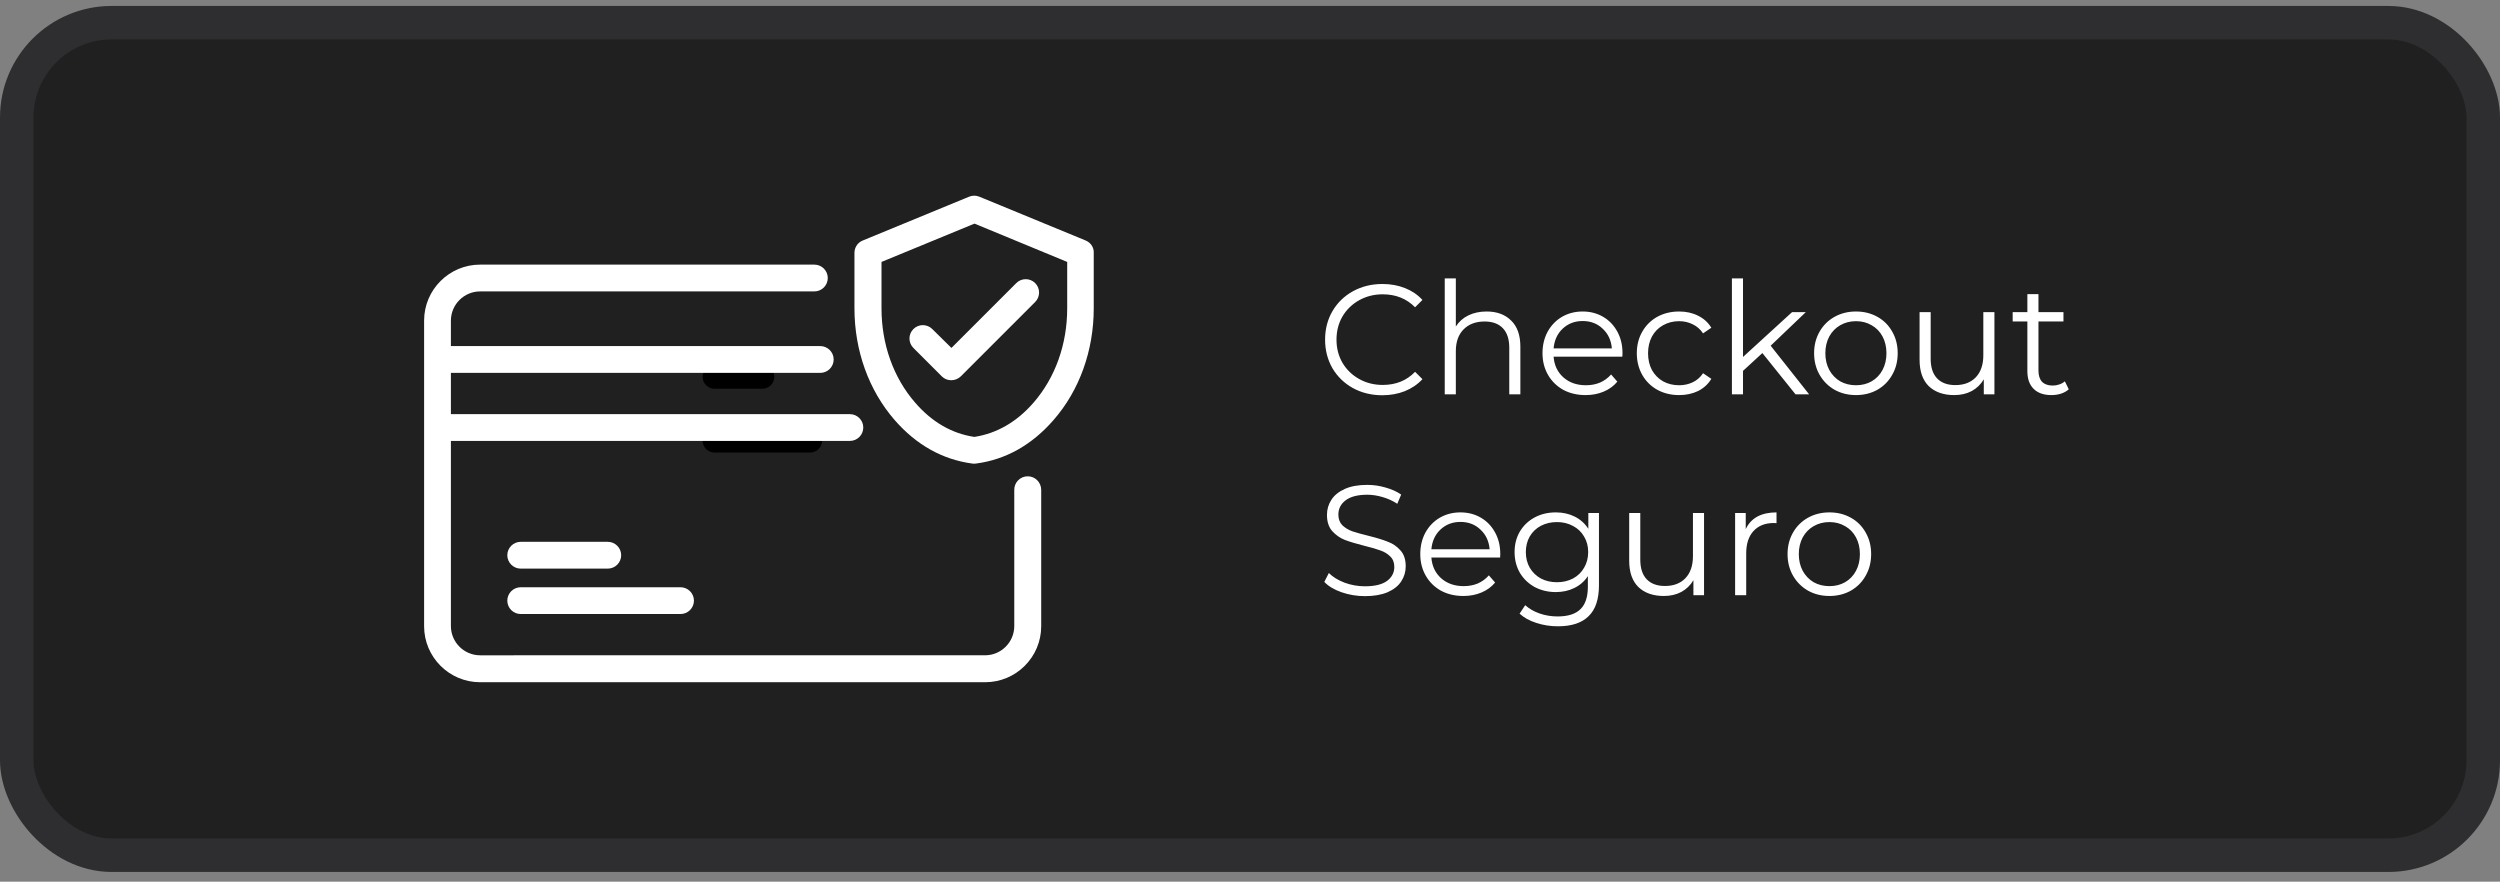 <svg xmlns="http://www.w3.org/2000/svg" width="224" height="79" viewBox="0 0 224 79" fill="none"><rect x="0" y="0" width="224" height="79" fill="#808080" stroke="none"/><rect x="1.5" y="2.033" width="221" height="74.594" rx="8.5" fill="#202020"></rect><path d="M64.022 34.833H68.308C68.894 34.833 69.379 34.348 69.379 33.762C69.379 33.176 68.894 32.691 68.308 32.691H64.022C63.436 32.691 62.951 33.176 62.951 33.762C62.951 34.348 63.436 34.833 64.022 34.833Z" fill="black"></path><path d="M72.594 38.405H64.022C63.436 38.405 62.951 38.891 62.951 39.476C62.951 40.062 63.436 40.548 64.022 40.548H72.594C73.179 40.548 73.665 40.062 73.665 39.476C73.665 38.891 73.179 38.405 72.594 38.405Z" fill="black"></path><path d="M46.655 50.948H54.458C55.118 50.948 55.658 50.408 55.658 49.748C55.658 49.088 55.118 48.547 54.458 48.547H46.655C45.995 48.547 45.455 49.088 45.455 49.748C45.454 50.408 45.995 50.948 46.655 50.948Z" fill="white"></path><path d="M46.655 55.017H60.976C61.637 55.017 62.177 54.477 62.177 53.817C62.177 53.157 61.637 52.617 60.976 52.617L46.655 52.617C45.995 52.617 45.455 53.157 45.455 53.817C45.454 54.477 45.995 55.017 46.655 55.017Z" fill="white"></path><path d="M92.079 42.677C91.419 42.677 90.879 43.217 90.879 43.877V56.097C90.879 57.538 89.702 58.714 88.261 58.714L43.018 58.715C41.577 58.715 40.401 57.538 40.401 56.098V39.507H76.15C76.81 39.507 77.35 38.967 77.35 38.307C77.35 37.647 76.81 37.107 76.15 37.107H40.401V33.41H73.496C74.157 33.41 74.697 32.87 74.697 32.209C74.697 31.549 74.157 31.009 73.496 31.009L40.401 31.009V28.728C40.401 27.287 41.577 26.111 43.018 26.111H72.969C73.629 26.111 74.169 25.57 74.169 24.91C74.169 24.25 73.629 23.71 72.969 23.71H43.018C40.257 23.71 38 25.955 38 28.728V56.109C38 58.87 40.245 61.127 43.018 61.127H88.274C91.035 61.127 93.292 58.882 93.292 56.109V43.877C93.28 43.216 92.752 42.676 92.08 42.676L92.079 42.677Z" fill="white"></path><path d="M97.278 21.549L87.746 17.623C87.458 17.503 87.122 17.503 86.834 17.623L77.303 21.549C76.847 21.729 76.559 22.173 76.559 22.653V27.623C76.559 31.416 77.843 34.97 80.16 37.635C82.105 39.867 84.445 41.176 87.122 41.536C87.171 41.548 87.23 41.548 87.279 41.548C87.327 41.548 87.387 41.548 87.435 41.536C90.112 41.188 92.453 39.867 94.397 37.635C96.726 34.97 97.999 31.404 97.999 27.623V22.653C98.022 22.173 97.734 21.741 97.278 21.549H97.278ZM95.621 27.635C95.621 30.84 94.552 33.841 92.608 36.074C91.107 37.803 89.319 38.835 87.302 39.147C85.285 38.847 83.497 37.815 81.996 36.074C80.051 33.841 78.983 30.84 78.983 27.635V23.469L87.314 20.036L95.621 23.469L95.621 27.635Z" fill="white"></path><path d="M83.532 29.483C83.064 29.015 82.308 29.015 81.84 29.483C81.371 29.951 81.371 30.707 81.84 31.176L84.384 33.721C84.624 33.961 84.924 34.069 85.236 34.069C85.548 34.069 85.849 33.949 86.088 33.721L92.751 27.058C93.219 26.59 93.219 25.834 92.751 25.365C92.283 24.897 91.526 24.897 91.058 25.365L85.248 31.175L83.532 29.483Z" fill="white"></path><path d="M123.852 35.414C122.881 35.414 122.004 35.199 121.22 34.77C120.445 34.341 119.834 33.748 119.386 32.992C118.947 32.227 118.728 31.373 118.728 30.43C118.728 29.487 118.947 28.638 119.386 27.882C119.834 27.117 120.45 26.519 121.234 26.09C122.018 25.661 122.895 25.446 123.866 25.446C124.594 25.446 125.266 25.567 125.882 25.81C126.498 26.053 127.021 26.407 127.45 26.874L126.792 27.532C126.027 26.757 125.061 26.37 123.894 26.37C123.119 26.37 122.415 26.547 121.78 26.902C121.145 27.257 120.646 27.742 120.282 28.358C119.927 28.974 119.75 29.665 119.75 30.43C119.75 31.195 119.927 31.886 120.282 32.502C120.646 33.118 121.145 33.603 121.78 33.958C122.415 34.313 123.119 34.49 123.894 34.49C125.07 34.49 126.036 34.098 126.792 33.314L127.45 33.972C127.021 34.439 126.493 34.798 125.868 35.05C125.252 35.293 124.58 35.414 123.852 35.414ZM133.201 27.91C134.125 27.91 134.857 28.181 135.399 28.722C135.949 29.254 136.225 30.033 136.225 31.06V35.33H135.231V31.158C135.231 30.393 135.039 29.809 134.657 29.408C134.274 29.007 133.728 28.806 133.019 28.806C132.225 28.806 131.595 29.044 131.129 29.52C130.671 29.987 130.443 30.635 130.443 31.466V35.33H129.449V24.942H130.443V29.254C130.713 28.825 131.087 28.493 131.562 28.26C132.039 28.027 132.585 27.91 133.201 27.91ZM145.362 31.956H139.202C139.258 32.721 139.552 33.342 140.084 33.818C140.616 34.285 141.288 34.518 142.1 34.518C142.558 34.518 142.978 34.439 143.36 34.28C143.743 34.112 144.074 33.869 144.354 33.552L144.914 34.196C144.588 34.588 144.177 34.887 143.682 35.092C143.197 35.297 142.66 35.4 142.072 35.4C141.316 35.4 140.644 35.241 140.056 34.924C139.478 34.597 139.025 34.149 138.698 33.58C138.372 33.011 138.208 32.367 138.208 31.648C138.208 30.929 138.362 30.285 138.67 29.716C138.988 29.147 139.417 28.703 139.958 28.386C140.509 28.069 141.125 27.91 141.806 27.91C142.488 27.91 143.099 28.069 143.64 28.386C144.182 28.703 144.606 29.147 144.914 29.716C145.222 30.276 145.376 30.92 145.376 31.648L145.362 31.956ZM141.806 28.764C141.097 28.764 140.5 28.993 140.014 29.45C139.538 29.898 139.268 30.486 139.202 31.214H144.424C144.359 30.486 144.084 29.898 143.598 29.45C143.122 28.993 142.525 28.764 141.806 28.764ZM150.452 35.4C149.724 35.4 149.07 35.241 148.492 34.924C147.922 34.607 147.474 34.163 147.148 33.594C146.821 33.015 146.658 32.367 146.658 31.648C146.658 30.929 146.821 30.285 147.148 29.716C147.474 29.147 147.922 28.703 148.492 28.386C149.07 28.069 149.724 27.91 150.452 27.91C151.086 27.91 151.651 28.036 152.146 28.288C152.65 28.531 153.046 28.89 153.336 29.366L152.594 29.87C152.351 29.506 152.043 29.235 151.67 29.058C151.296 28.871 150.89 28.778 150.452 28.778C149.92 28.778 149.439 28.899 149.01 29.142C148.59 29.375 148.258 29.711 148.016 30.15C147.782 30.589 147.666 31.088 147.666 31.648C147.666 32.217 147.782 32.721 148.016 33.16C148.258 33.589 148.59 33.925 149.01 34.168C149.439 34.401 149.92 34.518 150.452 34.518C150.89 34.518 151.296 34.429 151.67 34.252C152.043 34.075 152.351 33.804 152.594 33.44L153.336 33.944C153.046 34.42 152.65 34.784 152.146 35.036C151.642 35.279 151.077 35.4 150.452 35.4ZM157.909 31.634L156.173 33.23V35.33H155.179V24.942H156.173V31.984L160.569 27.966H161.801L158.651 30.976L162.095 35.33H160.877L157.909 31.634ZM166.296 35.4C165.587 35.4 164.948 35.241 164.378 34.924C163.809 34.597 163.361 34.149 163.034 33.58C162.708 33.011 162.544 32.367 162.544 31.648C162.544 30.929 162.708 30.285 163.034 29.716C163.361 29.147 163.809 28.703 164.378 28.386C164.948 28.069 165.587 27.91 166.296 27.91C167.006 27.91 167.645 28.069 168.214 28.386C168.784 28.703 169.227 29.147 169.544 29.716C169.871 30.285 170.034 30.929 170.034 31.648C170.034 32.367 169.871 33.011 169.544 33.58C169.227 34.149 168.784 34.597 168.214 34.924C167.645 35.241 167.006 35.4 166.296 35.4ZM166.296 34.518C166.819 34.518 167.286 34.401 167.696 34.168C168.116 33.925 168.443 33.585 168.676 33.146C168.91 32.707 169.026 32.208 169.026 31.648C169.026 31.088 168.91 30.589 168.676 30.15C168.443 29.711 168.116 29.375 167.696 29.142C167.286 28.899 166.819 28.778 166.296 28.778C165.774 28.778 165.302 28.899 164.882 29.142C164.472 29.375 164.145 29.711 163.902 30.15C163.669 30.589 163.552 31.088 163.552 31.648C163.552 32.208 163.669 32.707 163.902 33.146C164.145 33.585 164.472 33.925 164.882 34.168C165.302 34.401 165.774 34.518 166.296 34.518ZM178.7 27.966V35.33H177.748V33.986C177.486 34.434 177.127 34.784 176.67 35.036C176.212 35.279 175.69 35.4 175.102 35.4C174.14 35.4 173.38 35.134 172.82 34.602C172.269 34.061 171.994 33.272 171.994 32.236V27.966H172.988V32.138C172.988 32.913 173.179 33.501 173.562 33.902C173.944 34.303 174.49 34.504 175.2 34.504C175.974 34.504 176.586 34.271 177.034 33.804C177.482 33.328 177.706 32.67 177.706 31.83V27.966H178.7ZM185.362 34.882C185.175 35.05 184.942 35.181 184.662 35.274C184.391 35.358 184.106 35.4 183.808 35.4C183.117 35.4 182.585 35.213 182.212 34.84C181.838 34.467 181.652 33.939 181.652 33.258V28.806H180.336V27.966H181.652V26.356H182.646V27.966H184.886V28.806H182.646V33.202C182.646 33.641 182.753 33.977 182.968 34.21C183.192 34.434 183.509 34.546 183.92 34.546C184.125 34.546 184.321 34.513 184.508 34.448C184.704 34.383 184.872 34.289 185.012 34.168L185.362 34.882ZM122.298 53.414C121.57 53.414 120.87 53.297 120.198 53.064C119.535 52.831 119.022 52.523 118.658 52.14L119.064 51.342C119.419 51.697 119.89 51.986 120.478 52.21C121.066 52.425 121.673 52.532 122.298 52.532C123.175 52.532 123.833 52.373 124.272 52.056C124.711 51.729 124.93 51.309 124.93 50.796C124.93 50.404 124.809 50.091 124.566 49.858C124.333 49.625 124.043 49.447 123.698 49.326C123.353 49.195 122.872 49.055 122.256 48.906C121.519 48.719 120.931 48.542 120.492 48.374C120.053 48.197 119.675 47.931 119.358 47.576C119.05 47.221 118.896 46.741 118.896 46.134C118.896 45.639 119.027 45.191 119.288 44.79C119.549 44.379 119.951 44.053 120.492 43.81C121.033 43.567 121.705 43.446 122.508 43.446C123.068 43.446 123.614 43.525 124.146 43.684C124.687 43.833 125.154 44.043 125.546 44.314L125.196 45.14C124.785 44.869 124.347 44.669 123.88 44.538C123.413 44.398 122.956 44.328 122.508 44.328C121.649 44.328 121.001 44.496 120.562 44.832C120.133 45.159 119.918 45.583 119.918 46.106C119.918 46.498 120.035 46.815 120.268 47.058C120.511 47.291 120.809 47.473 121.164 47.604C121.528 47.725 122.013 47.861 122.62 48.01C123.339 48.187 123.917 48.365 124.356 48.542C124.804 48.71 125.182 48.971 125.49 49.326C125.798 49.671 125.952 50.143 125.952 50.74C125.952 51.235 125.817 51.687 125.546 52.098C125.285 52.499 124.879 52.821 124.328 53.064C123.777 53.297 123.101 53.414 122.298 53.414ZM134.411 49.956H128.251C128.307 50.721 128.601 51.342 129.133 51.818C129.665 52.285 130.337 52.518 131.149 52.518C131.607 52.518 132.027 52.439 132.409 52.28C132.792 52.112 133.123 51.869 133.403 51.552L133.963 52.196C133.637 52.588 133.226 52.887 132.731 53.092C132.246 53.297 131.709 53.4 131.121 53.4C130.365 53.4 129.693 53.241 129.105 52.924C128.527 52.597 128.074 52.149 127.747 51.58C127.421 51.011 127.257 50.367 127.257 49.648C127.257 48.929 127.411 48.285 127.719 47.716C128.037 47.147 128.466 46.703 129.007 46.386C129.558 46.069 130.174 45.91 130.855 45.91C131.537 45.91 132.148 46.069 132.689 46.386C133.231 46.703 133.655 47.147 133.963 47.716C134.271 48.276 134.425 48.92 134.425 49.648L134.411 49.956ZM130.855 46.764C130.146 46.764 129.549 46.993 129.063 47.45C128.587 47.898 128.317 48.486 128.251 49.214H133.473C133.408 48.486 133.133 47.898 132.647 47.45C132.171 46.993 131.574 46.764 130.855 46.764ZM143.267 45.966V52.434C143.267 53.685 142.959 54.609 142.343 55.206C141.736 55.813 140.817 56.116 139.585 56.116C138.903 56.116 138.255 56.013 137.639 55.808C137.032 55.612 136.537 55.337 136.155 54.982L136.659 54.226C137.013 54.543 137.443 54.791 137.947 54.968C138.46 55.145 138.997 55.234 139.557 55.234C140.49 55.234 141.176 55.015 141.615 54.576C142.053 54.147 142.273 53.475 142.273 52.56V51.622C141.965 52.089 141.559 52.443 141.055 52.686C140.56 52.929 140.009 53.05 139.403 53.05C138.712 53.05 138.082 52.901 137.513 52.602C136.953 52.294 136.509 51.869 136.183 51.328C135.865 50.777 135.707 50.157 135.707 49.466C135.707 48.775 135.865 48.159 136.183 47.618C136.509 47.077 136.953 46.657 137.513 46.358C138.073 46.059 138.703 45.91 139.403 45.91C140.028 45.91 140.593 46.036 141.097 46.288C141.601 46.54 142.007 46.904 142.315 47.38V45.966H143.267ZM139.501 52.168C140.033 52.168 140.513 52.056 140.943 51.832C141.372 51.599 141.703 51.277 141.937 50.866C142.179 50.455 142.301 49.989 142.301 49.466C142.301 48.943 142.179 48.481 141.937 48.08C141.703 47.669 141.372 47.352 140.943 47.128C140.523 46.895 140.042 46.778 139.501 46.778C138.969 46.778 138.488 46.89 138.059 47.114C137.639 47.338 137.307 47.655 137.065 48.066C136.831 48.477 136.715 48.943 136.715 49.466C136.715 49.989 136.831 50.455 137.065 50.866C137.307 51.277 137.639 51.599 138.059 51.832C138.488 52.056 138.969 52.168 139.501 52.168ZM152.682 45.966V53.33H151.73V51.986C151.469 52.434 151.109 52.784 150.652 53.036C150.195 53.279 149.672 53.4 149.084 53.4C148.123 53.4 147.362 53.134 146.802 52.602C146.251 52.061 145.976 51.272 145.976 50.236V45.966H146.97V50.138C146.97 50.913 147.161 51.501 147.544 51.902C147.927 52.303 148.473 52.504 149.182 52.504C149.957 52.504 150.568 52.271 151.016 51.804C151.464 51.328 151.688 50.67 151.688 49.83V45.966H152.682ZM156.418 47.408C156.651 46.913 156.997 46.54 157.454 46.288C157.921 46.036 158.495 45.91 159.176 45.91V46.876L158.938 46.862C158.163 46.862 157.557 47.1 157.118 47.576C156.679 48.052 156.46 48.719 156.46 49.578V53.33H155.466V45.966H156.418V47.408ZM163.917 53.4C163.208 53.4 162.569 53.241 161.999 52.924C161.43 52.597 160.982 52.149 160.655 51.58C160.329 51.011 160.165 50.367 160.165 49.648C160.165 48.929 160.329 48.285 160.655 47.716C160.982 47.147 161.43 46.703 161.999 46.386C162.569 46.069 163.208 45.91 163.917 45.91C164.627 45.91 165.266 46.069 165.835 46.386C166.405 46.703 166.848 47.147 167.165 47.716C167.492 48.285 167.655 48.929 167.655 49.648C167.655 50.367 167.492 51.011 167.165 51.58C166.848 52.149 166.405 52.597 165.835 52.924C165.266 53.241 164.627 53.4 163.917 53.4ZM163.917 52.518C164.44 52.518 164.907 52.401 165.317 52.168C165.737 51.925 166.064 51.585 166.297 51.146C166.531 50.707 166.647 50.208 166.647 49.648C166.647 49.088 166.531 48.589 166.297 48.15C166.064 47.711 165.737 47.375 165.317 47.142C164.907 46.899 164.44 46.778 163.917 46.778C163.395 46.778 162.923 46.899 162.503 47.142C162.093 47.375 161.766 47.711 161.523 48.15C161.29 48.589 161.173 49.088 161.173 49.648C161.173 50.208 161.29 50.707 161.523 51.146C161.766 51.585 162.093 51.925 162.503 52.168C162.923 52.401 163.395 52.518 163.917 52.518Z" fill="white"></path><rect x="1.5" y="2.033" width="221" height="74.594" rx="8.5" stroke="#2E2E30" stroke-width="3"></rect></svg>